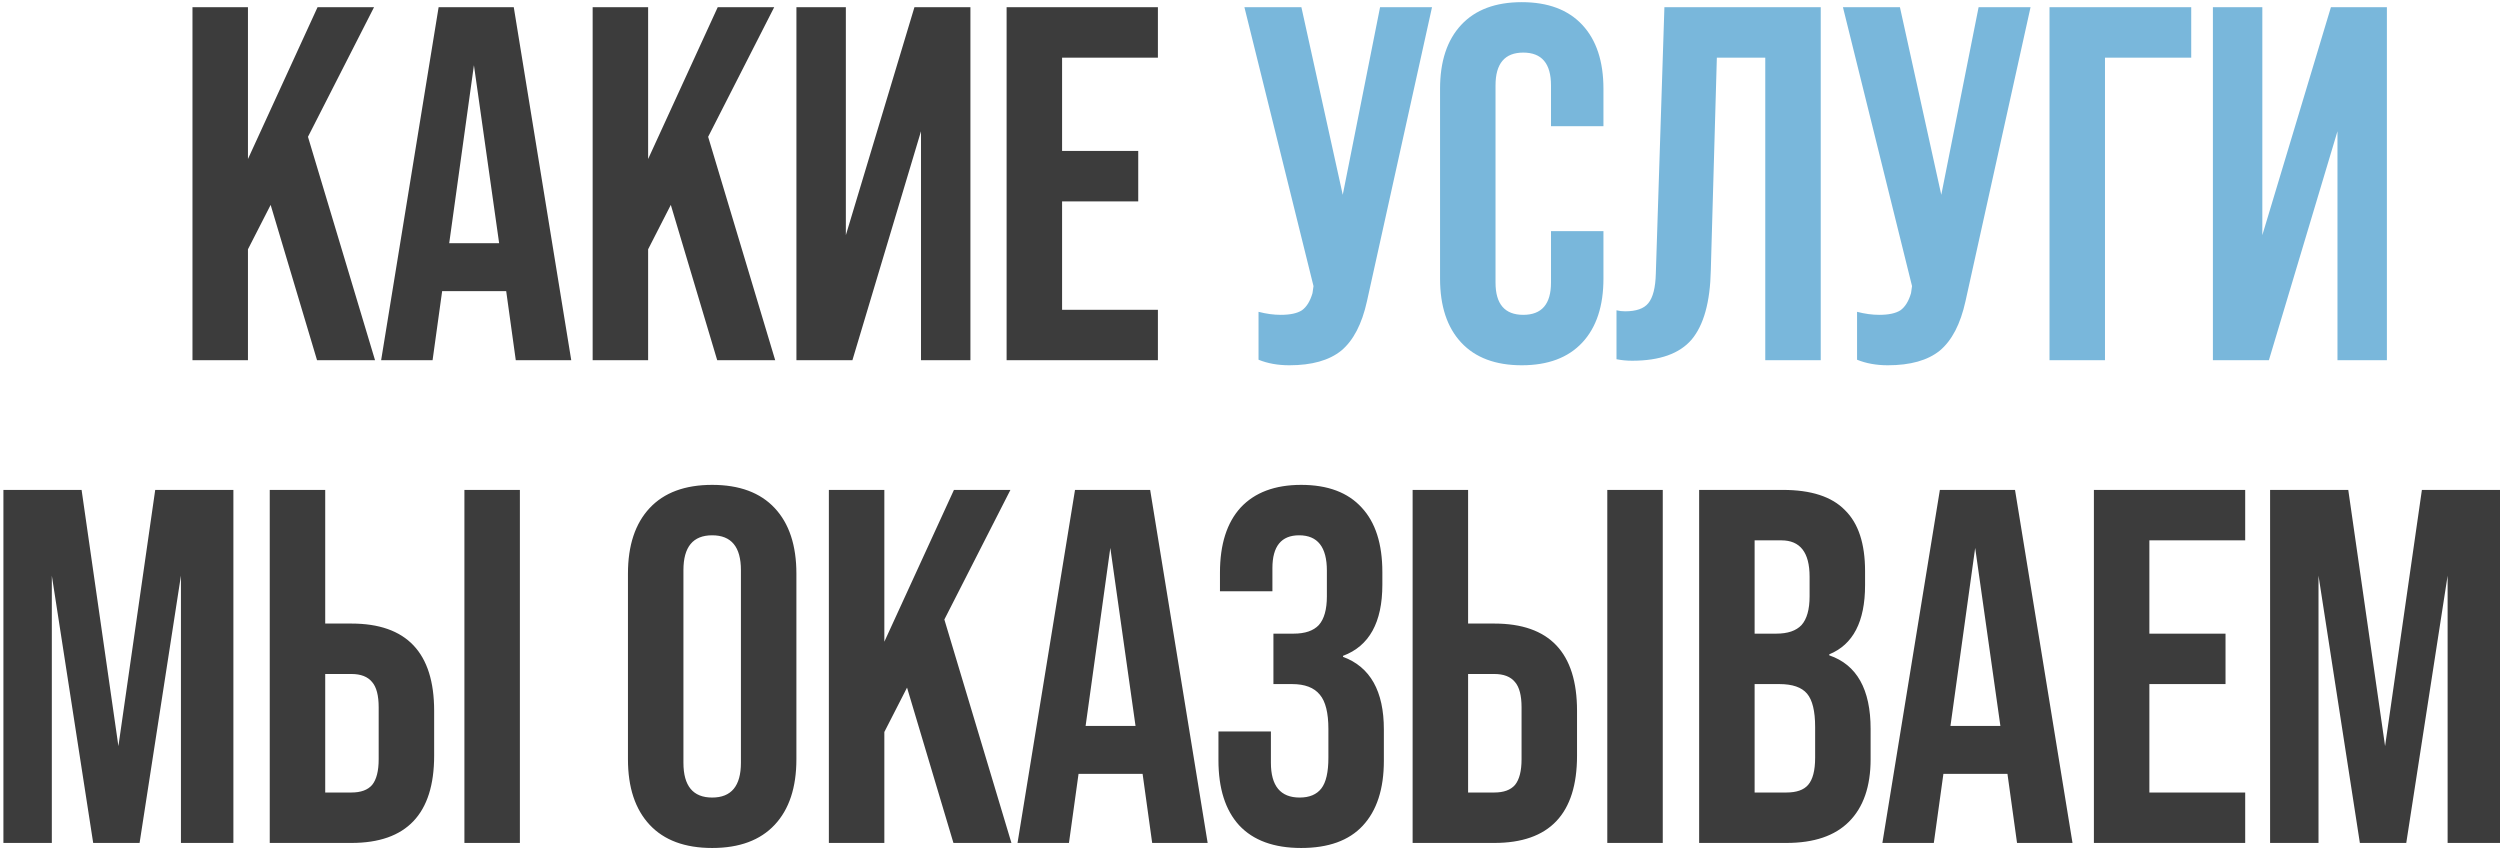 <?xml version="1.0" encoding="UTF-8"?> <svg xmlns="http://www.w3.org/2000/svg" width="347" height="118" viewBox="0 0 347 118" fill="none"><path d="M52.056 50H44.006L37.566 28.44L34.416 34.6V50H26.716V1H34.416V22.07L44.076 1H51.916L42.746 18.99L52.056 50ZM79.29 50H71.591L70.26 40.41H61.37L60.041 50H52.901L60.88 1H71.311L79.29 50ZM65.781 9.05L62.35 33.76H69.281L65.781 9.05ZM107.599 50H99.549L93.109 28.44L89.96 34.6V50H82.26V1H89.96V22.07L99.62 1H107.459L98.29 18.99L107.599 50ZM117.404 32.64L126.924 1H134.694V50H127.834V18.22L118.314 50H110.544V1H117.404V32.64ZM160.717 50H139.717V1H160.717V8H147.417V20.95H157.987V27.95H147.417V43H160.717V50ZM7.194 117H0.474V68H11.324L16.434 103.56L21.544 68H32.394V117H25.114V79.9L19.374 117H12.934L7.194 79.9V117ZM48.78 117H37.44V68H45.14V86.55H48.78C56.434 86.55 60.26 90.587 60.26 98.66V104.89C60.26 112.963 56.434 117 48.78 117ZM72.16 117H64.46V68H72.16V117ZM45.14 93.55V110H48.78C50.087 110 51.044 109.65 51.65 108.95C52.257 108.203 52.56 107.013 52.56 105.38V98.17C52.56 96.537 52.257 95.37 51.65 94.67C51.044 93.923 50.087 93.55 48.78 93.55H45.14ZM87.16 105.38V79.62C87.16 75.7 88.163 72.667 90.17 70.52C92.177 68.373 95.07 67.3 98.85 67.3C102.63 67.3 105.523 68.373 107.53 70.52C109.537 72.667 110.54 75.7 110.54 79.62V105.38C110.54 109.3 109.537 112.333 107.53 114.48C105.523 116.627 102.63 117.7 98.85 117.7C95.07 117.7 92.177 116.627 90.17 114.48C88.163 112.333 87.16 109.3 87.16 105.38ZM102.84 105.87V79.13C102.84 75.91 101.51 74.3 98.85 74.3C96.19 74.3 94.86 75.91 94.86 79.13V105.87C94.86 109.09 96.19 110.7 98.85 110.7C101.51 110.7 102.84 109.09 102.84 105.87ZM140.387 117H132.337L125.897 95.44L122.747 101.6V117H115.047V68H122.747V89.07L132.407 68H140.247L131.077 85.99L140.387 117ZM167.622 117H159.922L158.592 107.41H149.702L148.372 117H141.232L149.212 68H159.642L167.622 117ZM154.112 76.05L150.682 100.76H157.612L154.112 76.05ZM169.121 105.52V101.53H176.401V105.87C176.401 109.09 177.731 110.7 180.391 110.7C181.744 110.7 182.747 110.28 183.401 109.44C184.054 108.6 184.381 107.177 184.381 105.17V101.18C184.381 98.94 183.984 97.353 183.191 96.42C182.397 95.44 181.114 94.95 179.341 94.95H176.751V87.95H179.551C181.137 87.95 182.304 87.553 183.051 86.76C183.797 85.92 184.171 84.59 184.171 82.77V79.2C184.171 75.933 182.887 74.3 180.321 74.3C177.847 74.3 176.611 75.817 176.611 78.85V82.07H169.331V79.48C169.331 75.56 170.287 72.55 172.201 70.45C174.161 68.35 176.961 67.3 180.601 67.3C184.287 67.3 187.087 68.35 189.001 70.45C190.914 72.503 191.871 75.49 191.871 79.41V81.16C191.871 86.387 190.051 89.677 186.411 91.03V91.17C190.191 92.57 192.081 95.93 192.081 101.25V105.59C192.081 109.51 191.101 112.52 189.141 114.62C187.227 116.673 184.381 117.7 180.601 117.7C176.821 117.7 173.951 116.65 171.991 114.55C170.077 112.45 169.121 109.44 169.121 105.52ZM207.412 117H196.072V68H203.772V86.55H207.412C215.066 86.55 218.892 90.587 218.892 98.66V104.89C218.892 112.963 215.066 117 207.412 117ZM230.792 117H223.092V68H230.792V117ZM203.772 93.55V110H207.412C208.719 110 209.676 109.65 210.282 108.95C210.889 108.203 211.192 107.013 211.192 105.38V98.17C211.192 96.537 210.889 95.37 210.282 94.67C209.676 93.923 208.719 93.55 207.412 93.55H203.772ZM247.951 117H235.841V68H247.461C251.381 68 254.251 68.933 256.071 70.8C257.938 72.62 258.871 75.443 258.871 79.27V81.23C258.871 86.27 257.214 89.467 253.901 90.82V90.96C257.728 92.267 259.641 95.673 259.641 101.18V105.38C259.641 109.16 258.638 112.053 256.631 114.06C254.671 116.02 251.778 117 247.951 117ZM243.541 75V87.95H246.551C248.138 87.95 249.304 87.553 250.051 86.76C250.798 85.92 251.171 84.59 251.171 82.77V80.04C251.171 76.68 249.864 75 247.251 75H243.541ZM243.541 94.95V110H247.951C249.351 110 250.354 109.65 250.961 108.95C251.614 108.203 251.941 106.943 251.941 105.17V100.9C251.941 98.707 251.568 97.167 250.821 96.28C250.074 95.393 248.791 94.95 246.971 94.95H243.541ZM287.664 117H279.964L278.634 107.41H269.744L268.414 117H261.274L269.254 68H279.684L287.664 117ZM274.154 76.05L270.724 100.76H277.654L274.154 76.05ZM311.633 117H290.633V68H311.633V75H298.333V87.95H308.903V94.95H298.333V110H311.633V117ZM321.809 117H315.089V68H325.939L331.049 103.56L336.159 68H347.009V117H339.729V79.9L333.989 117H327.549L321.809 79.9V117Z" fill="#3C3C3C"></path><path d="M186.374 27.04L191.554 1H198.764L189.734 41.81C189.034 44.983 187.844 47.27 186.164 48.67C184.484 50.023 182.081 50.7 178.954 50.7C177.367 50.7 175.944 50.443 174.684 49.93V43.28C175.757 43.56 176.784 43.7 177.764 43.7C179.071 43.7 180.051 43.49 180.704 43.07C181.357 42.603 181.847 41.81 182.174 40.69L182.314 39.71L172.724 1H180.634L186.374 27.04ZM199.879 38.66V12.34C199.879 8.513 200.859 5.55 202.819 3.45C204.779 1.35 207.579 0.3 211.219 0.3C214.859 0.3 217.659 1.35 219.619 3.45C221.579 5.55 222.559 8.513 222.559 12.34V17.52H215.279V11.85C215.279 8.817 213.996 7.3 211.429 7.3C208.862 7.3 207.579 8.817 207.579 11.85V39.22C207.579 42.207 208.862 43.7 211.429 43.7C213.996 43.7 215.279 42.207 215.279 39.22V32.08H222.559V38.66C222.559 42.487 221.579 45.45 219.619 47.55C217.659 49.65 214.859 50.7 211.219 50.7C207.579 50.7 204.779 49.65 202.819 47.55C200.859 45.45 199.879 42.487 199.879 38.66ZM226.539 50.07C225.793 50.07 225.069 50 224.369 49.86V43.07C224.743 43.163 225.139 43.21 225.559 43.21C227.099 43.21 228.173 42.837 228.779 42.09C229.433 41.297 229.783 39.92 229.829 37.96L231.019 1H252.719V50H245.019V8H238.299L237.459 37.54C237.366 41.927 236.479 45.123 234.799 47.13C233.119 49.09 230.366 50.07 226.539 50.07ZM269.45 27.04L274.63 1H281.84L272.81 41.81C272.11 44.983 270.92 47.27 269.24 48.67C267.56 50.023 265.156 50.7 262.03 50.7C260.443 50.7 259.02 50.443 257.76 49.93V43.28C258.833 43.56 259.86 43.7 260.84 43.7C262.146 43.7 263.126 43.49 263.78 43.07C264.433 42.603 264.923 41.81 265.25 40.69L265.39 39.71L255.8 1H263.71L269.45 27.04ZM292.172 50H284.472V1H304.142V8H292.172V50ZM314.011 32.64L323.531 1H331.301V50H324.441V18.22L314.921 50H307.151V1H314.011V32.64Z" fill="#79B7DB"></path></svg> 